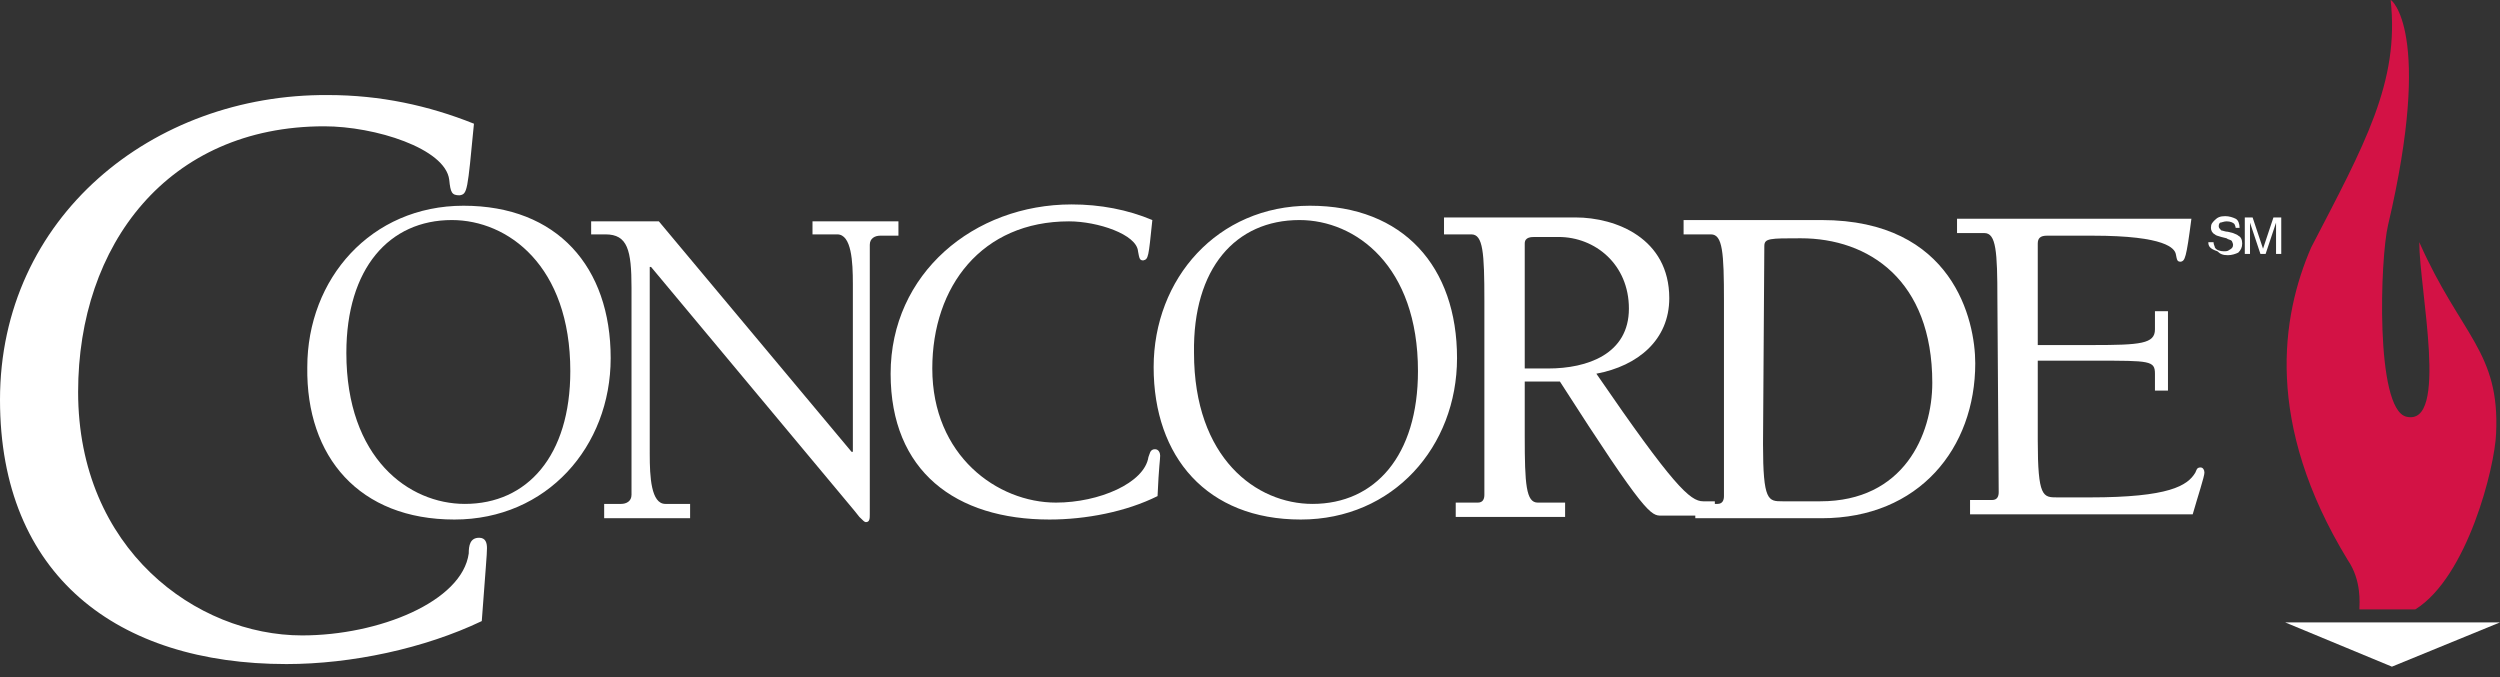 <?xml version="1.0" encoding="utf-8"?>
<!-- Generator: Adobe Illustrator 24.0.1, SVG Export Plug-In . SVG Version: 6.00 Build 0)  -->
<svg version="1.1" id="Layer_1" xmlns="http://www.w3.org/2000/svg" xmlns:xlink="http://www.w3.org/1999/xlink" x="0px" y="0px"
	 viewBox="0 0 192 52" style="enable-background:new 0 0 192 52;" xml:space="preserve">
<rect x="0" y="0" width="192" height="52" fill="#333333" stroke="none"/>
<style type="text/css">
	.st0{clip-path:url(#SVGID_2_);}
	.st1{fill:#FFFFFF;}
	.st2{fill:#D31245;}
</style>
<g>
	<defs>
		<rect id="SVGID_1_" width="192" height="51.2"/>
	</defs>
	<clipPath id="SVGID_2_">
		<use xlink:href="#SVGID_1_"  style="overflow:visible;"/>
	</clipPath>
	<g class="st0">
		<path class="st1" d="M34.9,39.9c7.1,0,12-5.6,12-12.4c0-7-4.1-11.7-11.3-11.7c-7.1,0-12,5.6-12,12.4
			C23.5,35.1,27.6,39.9,34.9,39.9z M34.7,16.9c4.3,0,9.1,3.5,9.1,11.6c0,6.5-3.3,10.2-8.1,10.2c-4.3,0-9.1-3.5-9.1-11.6
			C26.6,20.6,29.9,16.9,34.7,16.9z"/>
		<path class="st1" d="M50.6,17h-5.2V18h1.1c1.7,0,2,1.2,2,4.1V38c0,0.5-0.4,0.7-0.8,0.7h-1.3v1.1H53v-1.1h-1.9
			c-1.1,0-1.2-2.1-1.2-3.8V20.5H50l15.6,18.7l0.4,0.5c0.3,0.3,0.4,0.4,0.5,0.4c0.3,0,0.3-0.3,0.3-0.6V18.8c0-0.5,0.4-0.7,0.8-0.7H69
			V17h-6.6V18h1.9c1.1,0,1.2,2.1,1.2,3.8v12.9h-0.1L50.6,17z"/>
		<path class="st1" d="M88.5,16.9c-1.9-0.8-4-1.2-6.2-1.2c-7.5,0-13.9,5.3-13.9,13c0,7.5,5,11.2,12.2,11.2c2.8,0,5.9-0.6,8.3-1.8
			c0.1-2.3,0.2-2.8,0.2-3.1c0-0.2-0.1-0.5-0.4-0.5c-0.4,0-0.4,0.4-0.5,0.6c-0.3,2-3.8,3.5-7.1,3.5c-4.5,0-9.5-3.6-9.5-10.3
			C71.6,22,75.4,17,82.1,17c2.2,0,5.2,1,5.3,2.3c0.1,0.5,0.1,0.7,0.4,0.7C88.2,19.9,88.2,19.8,88.5,16.9z"/>
		<path class="st1" d="M99.9,39.9c7.1,0,12-5.6,12-12.4c0-7-4.1-11.7-11.3-11.7c-7.1,0-12,5.6-12,12.4
			C88.6,35.1,92.7,39.9,99.9,39.9z M99.8,16.9c4.3,0,9.1,3.5,9.1,11.6c0,6.5-3.3,10.2-8.1,10.2c-4.3,0-9.1-3.5-9.1-11.6
			C91.6,20.6,94.9,16.9,99.8,16.9z"/>
		<path class="st1" d="M117.1,28.3v-9.6c0-0.5,0.5-0.5,0.8-0.5h1.8c2.8,0,5.4,2.1,5.4,5.5c0,3.5-3.2,4.6-6.2,4.6L117.1,28.3
			L117.1,28.3z M114,38c0,0.3-0.1,0.6-0.5,0.6h-1.7v1.1h8.4v-1.1h-2.1c-0.9,0-1-1.4-1-5.1v-4.2h2.7c6.6,10.3,7,10.3,7.8,10.3h4.1
			v-1.1h-0.9c-1,0-2.3-1.2-8.2-9.8c3.2-0.6,5.6-2.6,5.6-5.8c0-4.6-4.1-6.2-7.2-6.2h-10.1V18h2.1c0.9,0,1,1.4,1,5.1V38z"/>
		<path class="st1" d="M135.5,18.9c0-0.6,0.4-0.6,2.8-0.6c5.2,0,10.1,3.2,10.1,11.1c0,4-2.2,9.1-8.6,9.1h-2.9c-1.1,0-1.5,0-1.5-4.4
			L135.5,18.9L135.5,18.9z M129.3,18h2.1c0.9,0,1,1.4,1,5.1v15c0,0.3-0.1,0.6-0.5,0.6h-1.7v1.1h9.7c7.5,0,11.8-5.4,11.8-11.9
			c0-3.3-1.7-11-11.8-11h-10.6L129.3,18L129.3,18z"/>
		<path class="st1" d="M153.5,37.8c0,0.3-0.1,0.6-0.5,0.6h-1.7v1.1h17.1c0.4-1.4,0.9-2.9,0.9-3.2c0-0.2-0.1-0.4-0.3-0.4
			c-0.3,0-0.3,0.2-0.4,0.4c-0.6,1-2,1.9-8.1,1.9H158c-1.1,0-1.5,0-1.5-4.4v-6.1h4.5c4.1,0,4.5,0,4.5,1v1.3h1v-6.1h-1v1.4
			c0,1.1-1.1,1.2-4.8,1.2h-4.2v-7.8c0-0.4,0.2-0.6,0.7-0.6h3.5c5.7,0,6.3,1,6.4,1.4c0.1,0.5,0.1,0.6,0.4,0.6
			c0.3-0.1,0.4-0.2,0.8-3.3h-18v1.1h2.1c0.9,0,1,1.4,1,5.1L153.5,37.8L153.5,37.8z"/>
		<path class="st1" d="M36.4,9.5c-3.5-1.4-7.2-2.2-11.2-2.2C11.7,7.2,0,16.7,0,30.7C0,44.2,9,51,22,51c5,0,10.6-1.2,15-3.3
			c0.3-4.1,0.4-5.1,0.4-5.6c0-0.4-0.1-0.8-0.6-0.8c-0.7,0-0.8,0.6-0.8,1.2c-0.5,3.7-6.9,6.3-12.8,6.3c-8.1,0-17.2-6.6-17.2-18.7
			c0-11.3,6.9-20.4,18.9-20.4c3.9,0,9.3,1.7,9.6,4.1c0.1,1,0.2,1.2,0.8,1.2C35.9,14.9,35.9,14.7,36.4,9.5z"/>
		<path class="st2" d="M177.5,19c4.1-7.9,6.8-12.7,6.1-19c0-0.1,3.3,2.4-0.2,17.3c-0.6,2.5-1,14.1,1.4,14.7c3.3,0.8,1-9.8,1-13.4
			c3.2,7.2,6.2,8.4,5.9,14.7c-0.1,2.6-2.2,11-6.2,13.5c-0.8,0-3.3,0-4.3,0c0-0.4,0.2-2.2-0.9-3.8C173.9,32.5,175.2,24.3,177.5,19z"
			/>
		<path class="st1" d="M175.5,47.8H192l-8.3,3.4L175.5,47.8z"/>
		<path class="st1" d="M169.6,18.6h0.4c0,0.2,0.1,0.3,0.1,0.4c0.1,0.2,0.4,0.3,0.7,0.3c0.1,0,0.3,0,0.4-0.1c0.2-0.1,0.3-0.2,0.3-0.4
			c0-0.1-0.1-0.3-0.1-0.3c-0.1-0.1-0.3-0.1-0.4-0.2l-0.4-0.1c-0.3-0.1-0.4-0.1-0.5-0.2c-0.2-0.1-0.3-0.3-0.3-0.5
			c0-0.3,0.1-0.4,0.3-0.6c0.2-0.2,0.4-0.3,0.8-0.3c0.3,0,0.6,0.1,0.8,0.2c0.2,0.1,0.3,0.4,0.3,0.7h-0.3c0-0.1-0.1-0.3-0.1-0.3
			c-0.1-0.1-0.3-0.2-0.6-0.2c-0.2,0-0.4,0.1-0.5,0.1c-0.1,0.1-0.1,0.2-0.1,0.3c0,0.1,0.1,0.2,0.2,0.3c0.1,0,0.3,0.1,0.5,0.1l0.4,0.1
			c0.2,0.1,0.3,0.1,0.4,0.2c0.2,0.1,0.3,0.3,0.3,0.6c0,0.3-0.1,0.5-0.3,0.7c-0.2,0.1-0.5,0.2-0.8,0.2c-0.4,0-0.6-0.1-0.8-0.3
			C169.7,19.1,169.6,18.9,169.6,18.6z"/>
		<path class="st1" d="M172.4,19.5v-2.8h0.6l0.8,2.4l0.8-2.4h0.6v2.8h-0.4v-1.7c0-0.1,0-0.1,0-0.3c0-0.1,0-0.3,0-0.4l-0.8,2.4h-0.4
			l-0.8-2.4v0.1c0,0.1,0,0.2,0,0.3c0,0.1,0,0.3,0,0.3v1.7H172.4z"/>
	</g>
</g>
</svg>

